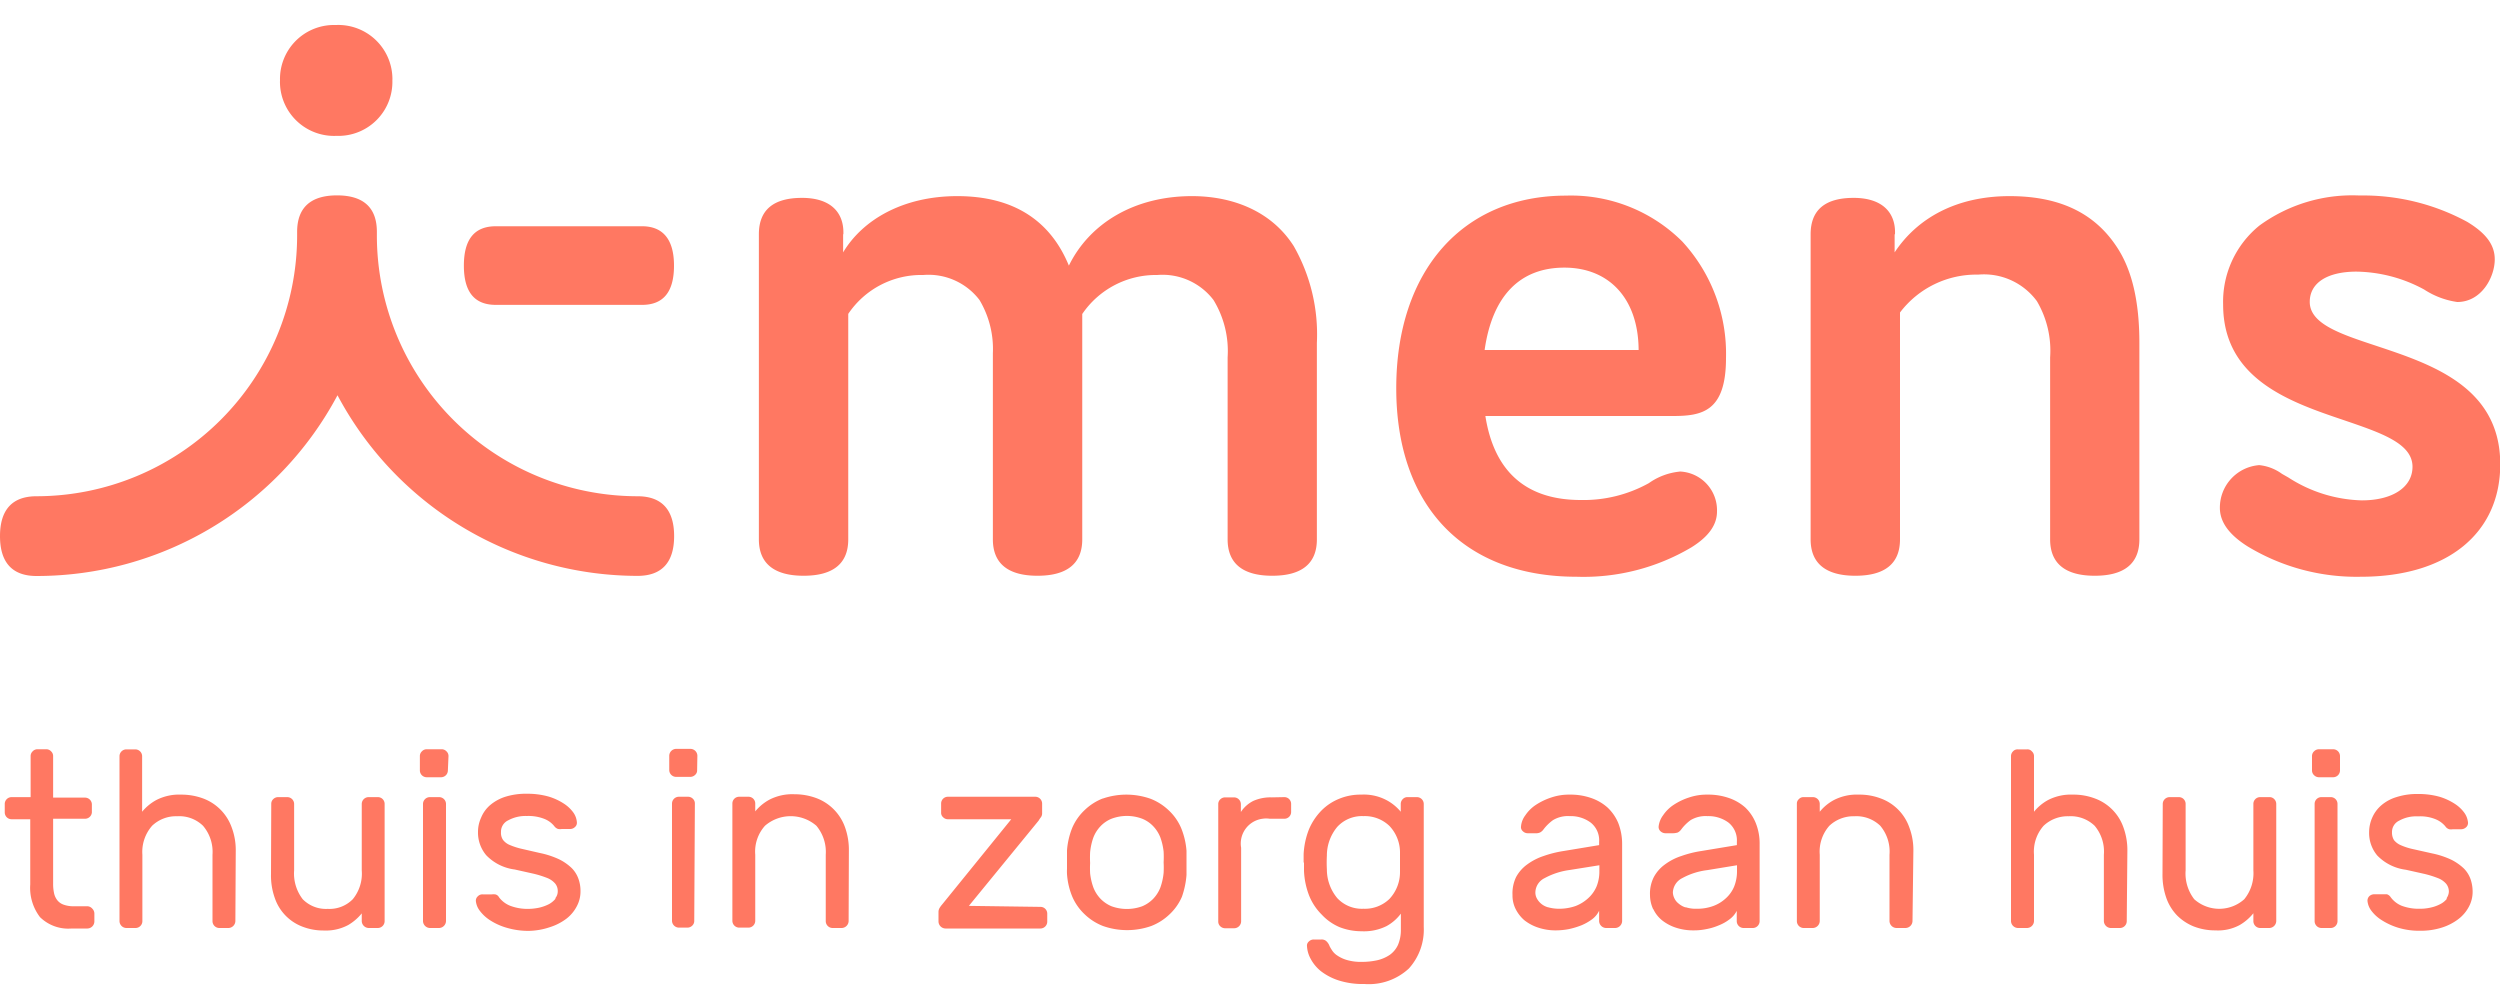 <svg xmlns="http://www.w3.org/2000/svg" width="200" height="80" viewBox="0 0 200 80"><path d="M67.45 18.74v1.45c1.58-2.64 4.83-4.5 9.13-4.5 4.56 0 7.47 2 8.93 5.56 1.65-3.37 5.22-5.56 9.85-5.56 3.24 0 6.35 1.19 8.14 4a14.25 14.25 0 011.85 7.74v15.72c0 1.92-1.19 2.91-3.57 2.91s-3.57-1-3.57-2.91V28.59A7.85 7.85 0 0097.08 24a5.13 5.13 0 00-4.5-2 7.12 7.12 0 00-6 3.12v18.03c0 1.92-1.2 2.91-3.58 2.91s-3.57-1-3.57-2.91V28.26A7.65 7.65 0 0078.36 24a5.13 5.13 0 00-4.5-2 7.05 7.05 0 00-6 3.11v18.04c0 1.92-1.19 2.91-3.57 2.91s-3.58-1-3.58-2.91V18.74c0-1.92 1.13-2.91 3.45-2.91s3.37 1.19 3.31 2.91M131.09 28h-12.32c.61-4.31 2.81-6.59 6.38-6.59s5.92 2.47 5.94 6.59m3.27 9.73a5.13 5.13 0 00-2.45.92 10.74 10.74 0 01-5.45 1.35c-4.36 0-6.93-2.26-7.63-6.72h15c2.33 0 4.25-.35 4.25-4.63a13.24 13.24 0 00-3.5-9.33 12.61 12.61 0 00-9.3-3.67c-8.25 0-13.58 6-13.58 15.41s5.4 15.08 14.43 15.08a16.93 16.93 0 009.18-2.35c1.38-.86 2.05-1.8 2.05-2.87a3.1 3.1 0 00-3-3.2m55.72-10.06c-2.84-.94-5.3-1.75-5.3-3.51 0-1.52 1.4-2.42 3.74-2.42a11.65 11.65 0 015.41 1.43 6.52 6.52 0 002.65 1c1.95 0 3-2 3-3.41 0-1.15-.68-2.08-2.2-3a17.44 17.44 0 00-8.62-2.11 12.61 12.61 0 00-8 2.4 7.84 7.84 0 00-2.91 6.32c0 6 5.39 7.81 9.71 9.27 2.92 1 5.44 1.84 5.44 3.71 0 1.64-1.6 2.69-4.06 2.69a11.34 11.34 0 01-5.87-1.83l-.51-.29a3.73 3.73 0 00-1.82-.7 3.41 3.41 0 00-3.15 3.42c0 1.12.72 2.13 2.2 3.07a16.81 16.81 0 009.09 2.44c6.87 0 11.14-3.45 11.14-9 0-6.19-5.5-8-9.91-9.47m-38.54-8.93v1.45c1.79-2.71 4.9-4.5 9.2-4.5 3.64 0 6.61 1.12 8.53 4 1.26 1.85 1.85 4.43 1.85 7.74v15.72c0 1.92-1.19 2.91-3.57 2.91s-3.57-1-3.57-2.91V28.59a7.8 7.8 0 00-1.06-4.5 5.26 5.26 0 00-4.7-2.12A7.66 7.66 0 00152 25v18.15c0 1.92-1.19 2.91-3.57 2.91s-3.58-1-3.58-2.91V18.74c0-1.92 1.13-2.91 3.44-2.91s3.38 1.19 3.31 2.91M26.89 10.87a4.33 4.33 0 01-4.49-4.16 2.61 2.61 0 010-.28A4.32 4.32 0 0126.62 2h.28a4.33 4.33 0 014.49 4.16 2.43 2.43 0 010 .27 4.32 4.32 0 01-4.21 4.44h-.29M51 39.7a20.87 20.87 0 01-20.85-20.85v-.3c0-1.93-1.06-2.92-3.19-2.92s-3.19 1-3.19 2.92v.3A20.87 20.87 0 012.92 39.7C1 39.7 0 40.76 0 42.89s1 3.19 2.92 3.19A27.26 27.26 0 0027 31.62a27.22 27.22 0 0024 14.45c1.93 0 2.93-1.06 2.93-3.18s-1-3.19-2.93-3.19m.36-21.6H39.67c-1.68 0-2.56 1-2.56 3.15s.88 3.14 2.56 3.14h11.69c1.68 0 2.56-1 2.56-3.14S53 18.1 51.36 18.1M4.25 65.5H6.8a.55.55 0 00.39-.16.55.55 0 00.16-.34v-.65a.55.55 0 00-.55-.54H4.25v-3.32a.51.51 0 00-.16-.38.52.52 0 00-.39-.17H3a.52.52 0 00-.39.17.51.51 0 00-.16.38v3.28H.93a.55.55 0 00-.39.16.55.55 0 00-.16.38V65a.55.55 0 00.16.38.55.55 0 00.39.16h1.49v5.21a3.86 3.86 0 00.78 2.62 3.23 3.23 0 002.54.91H7a.57.57 0 00.55-.55v-.64a.55.55 0 00-.16-.39.55.55 0 00-.39-.2H5.94a2.31 2.31 0 01-.86-.13 1.11 1.11 0 01-.51-.37 1.38 1.38 0 01-.25-.57 3.51 3.51 0 01-.07-.72zm14.61 2.58a5.14 5.14 0 00-.33-1.9 3.85 3.85 0 00-2.27-2.3 5 5 0 00-1.75-.31 4 4 0 00-2 .43 3.85 3.85 0 00-1.14.94v-4.45a.55.55 0 00-.54-.54h-.73a.55.55 0 00-.54.54v13.2a.56.56 0 00.54.55h.75a.55.55 0 00.54-.55v-5.31a3.17 3.17 0 01.78-2.32 2.77 2.77 0 012-.76 2.73 2.73 0 012.07.76 3.22 3.22 0 01.76 2.32v5.31a.55.55 0 00.54.55h.75a.57.57 0 00.54-.55zm2.82 1.85a5.36 5.36 0 00.3 1.9 3.73 3.73 0 002.21 2.3 4.65 4.65 0 001.73.31 3.76 3.76 0 001.94-.44 4 4 0 001.08-.93v.62a.57.57 0 00.55.55h.74a.55.55 0 00.54-.55v-9.38a.54.54 0 00-.54-.54h-.74a.55.55 0 00-.55.54v5.32a3.23 3.23 0 01-.72 2.31 2.61 2.61 0 01-2 .77 2.6 2.6 0 01-2-.77 3.37 3.37 0 01-.69-2.31v-5.32a.55.55 0 00-.55-.54h-.74a.55.55 0 00-.38.16.51.51 0 00-.16.38zm14-5.62a.55.55 0 00-.55-.54h-.74a.55.55 0 00-.55.54v9.38a.57.57 0 00.55.55h.74a.57.57 0 00.55-.55zm.2-3.82a.51.51 0 00-.16-.38.52.52 0 00-.39-.17h-1.19a.52.52 0 00-.39.17.51.51 0 00-.16.38v1.15a.55.55 0 00.16.38.55.55 0 00.39.16h1.14a.55.55 0 00.39-.16.55.55 0 00.16-.38zm8.57 11.4a1.86 1.86 0 01-.53.44 3.37 3.37 0 01-.77.28 4.22 4.22 0 01-.87.1 3.89 3.89 0 01-1.47-.25 2.07 2.07 0 01-.89-.68.44.44 0 00-.3-.23 1.33 1.33 0 00-.28 0h-.72a.5.5 0 00-.4.16.46.46 0 00-.15.38 1.53 1.53 0 00.32.78 3.16 3.16 0 00.83.76 5 5 0 001.31.59 6.12 6.12 0 001.75.25 5.53 5.53 0 001.72-.3 4.36 4.36 0 001.32-.68 3 3 0 00.83-1 2.5 2.5 0 00.29-1.17 2.83 2.83 0 00-.16-1 2.32 2.32 0 00-.54-.87 4 4 0 00-1-.7 6.87 6.87 0 00-1.55-.51l-1.48-.34a5.55 5.55 0 01-.95-.31 1.3 1.3 0 01-.52-.4 1 1 0 01-.16-.62 1 1 0 01.57-.94 2.91 2.91 0 011.5-.35 3.46 3.46 0 011.42.24 1.9 1.9 0 01.77.57.64.64 0 00.31.23 1 1 0 00.3 0h.66a.55.55 0 00.39-.16.44.44 0 00.15-.38 1.55 1.55 0 00-.27-.76 2.82 2.82 0 00-.77-.73 4.66 4.66 0 00-1.24-.57 6.25 6.25 0 00-1.72-.22 5.5 5.5 0 00-1.72.24 3.55 3.55 0 00-1.22.67 2.62 2.62 0 00-.72 1 2.71 2.71 0 00-.25 1.15 2.81 2.81 0 00.66 1.86 3.83 3.83 0 002.28 1.14l1.52.34a8 8 0 011.08.34 1.64 1.64 0 01.63.44.94.94 0 01.21.63.85.85 0 01-.2.55m11.17-7.58a.51.51 0 00-.16-.38.55.55 0 00-.38-.16h-.74a.55.55 0 00-.55.54v9.38a.56.56 0 00.55.55H55a.55.55 0 00.38-.16.51.51 0 00.16-.39zm.2-3.82a.56.56 0 00-.54-.55h-1.17a.56.56 0 00-.54.55v1.15a.55.55 0 00.54.54h1.15a.55.55 0 00.38-.16.47.47 0 00.16-.38zm12.12 7.59a5.34 5.34 0 00-.32-1.9 3.87 3.87 0 00-2.28-2.3 5 5 0 00-1.75-.31 4 4 0 00-2 .43 3.85 3.85 0 00-1.14.94v-.63a.54.54 0 00-.54-.54h-.75a.54.54 0 00-.54.54v9.38a.55.55 0 00.54.55h.75a.55.55 0 00.54-.55v-5.28a3.09 3.09 0 01.78-2.32 3.14 3.14 0 014.11 0 3.27 3.27 0 01.75 2.32v5.31a.55.55 0 00.54.55h.75a.57.57 0 00.54-.55zm9.6 4.42l5.58-6.82a2.26 2.26 0 01.19-.28.53.53 0 00.09-.3v-.79a.55.55 0 00-.54-.54h-7a.54.54 0 00-.54.54V65a.47.47 0 00.16.38.53.53 0 00.38.16h5.07l-5.53 6.82a1.94 1.94 0 00-.21.29.61.61 0 00-.08.3v.78a.57.57 0 00.55.55h7.61a.55.55 0 00.54-.55v-.64a.54.54 0 00-.54-.54zm10.73-8.6a4.42 4.42 0 00-1.45.92 4.26 4.26 0 00-1 1.41 6 6 0 00-.43 1.83v1.48a4.1 4.1 0 000 .41 5.75 5.75 0 00.43 1.83 4.26 4.26 0 001 1.41 4.42 4.42 0 001.45.92 5.81 5.81 0 003.86 0 4.42 4.42 0 001.45-.92 4.23 4.23 0 001-1.41 6.79 6.79 0 00.37-1.75v-1.94a6 6 0 00-.43-1.82 4.2 4.2 0 00-1-1.42 4.42 4.42 0 00-1.45-.92 5.81 5.81 0 00-3.86 0m4.65 7.1a2.75 2.75 0 01-.57.9 2.65 2.65 0 01-.88.6 3.59 3.59 0 01-2.46 0 2.65 2.65 0 01-.88-.6 2.75 2.75 0 01-.57-.9 4.88 4.88 0 01-.26-1.13 7.81 7.81 0 010-.83 8.12 8.12 0 010-.86 4.88 4.88 0 01.26-1.18 2.75 2.75 0 01.57-.9 2.51 2.51 0 01.88-.6 3.47 3.47 0 012.46 0 2.51 2.51 0 01.88.6 2.75 2.75 0 01.57.9 4.88 4.88 0 01.26 1.13 8.12 8.12 0 010 .86 7.81 7.81 0 010 .83 4.88 4.88 0 01-.26 1.18m8.91-7.21a3.41 3.41 0 00-1.47.28 2.56 2.56 0 00-1 .89v-.63a.55.55 0 00-.55-.54H98a.55.55 0 00-.38.16.51.51 0 00-.16.38v9.38a.51.51 0 00.16.39.55.55 0 00.38.16h.74a.56.56 0 00.55-.55v-5.89A2 2 0 01101 65.5a1.88 1.88 0 01.58 0h1.17a.54.54 0 00.54-.54v-.65a.54.54 0 00-.54-.54zm2.58 5.21v.67a6.15 6.15 0 00.42 2 4.5 4.5 0 001 1.5 4.17 4.17 0 001.42 1 4.82 4.82 0 001.76.33 4.06 4.06 0 002-.41 3.56 3.56 0 001.15-1v1.27a3.06 3.06 0 01-.23 1.23 2 2 0 01-.66.8 3 3 0 01-1 .43 5.65 5.65 0 01-1.23.13 4 4 0 01-1.2-.15 2.71 2.71 0 01-.77-.36 1.4 1.4 0 01-.42-.42 3.65 3.65 0 01-.19-.32 1 1 0 00-.29-.43.57.57 0 00-.38-.11h-.6a.54.54 0 00-.39.16.42.42 0 00-.15.38 2.36 2.36 0 00.29 1 3.18 3.18 0 00.83 1 4.68 4.68 0 001.4.73 6.32 6.32 0 002.07.29 4.71 4.71 0 003.56-1.24 4.63 4.63 0 001.19-3.33v-9.84a.55.55 0 00-.55-.54h-.74a.51.51 0 00-.39.16.55.55 0 00-.16.38v.63a3.75 3.75 0 00-1.16-.94 3.87 3.87 0 00-2-.43 4.44 4.44 0 00-1.76.33 4.19 4.19 0 00-1.42.94 4.86 4.86 0 00-1 1.5 6.23 6.23 0 00-.43 2V69m7.71 0v.73a3.13 3.13 0 01-.85 2.19 2.82 2.82 0 01-2.07.78 2.69 2.69 0 01-2.09-.84 3.58 3.58 0 01-.84-2.3 10.46 10.46 0 010-1.12 3.58 3.58 0 01.84-2.3 2.68 2.68 0 012.09-.85 2.84 2.84 0 012.07.78 3.09 3.09 0 01.85 2.2v.72m9.25 3.73a2.92 2.92 0 00.7.9 3.6 3.6 0 001.11.59 4.38 4.38 0 001.44.22 5.65 5.65 0 001-.1 6.36 6.36 0 001-.3 4.14 4.14 0 00.87-.49 1.85 1.85 0 00.56-.68v.83a.57.57 0 00.55.55h.74a.57.57 0 00.55-.55v-6.14a4.58 4.58 0 00-.31-1.71 3.62 3.62 0 00-.87-1.25 3.84 3.84 0 00-1.33-.76 5 5 0 00-1.68-.26 4.4 4.4 0 00-1.48.23 5.16 5.16 0 00-1.23.59 3 3 0 00-.84.83 1.73 1.73 0 00-.35.9.43.43 0 00.15.38.55.55 0 00.39.16h.6a.82.82 0 00.38-.06.78.78 0 00.26-.22 3.56 3.56 0 01.78-.77 2.32 2.32 0 011.34-.32 2.68 2.68 0 011.68.52 1.81 1.81 0 01.67 1.54v.26l-2.84.47a8.92 8.92 0 00-1.6.4 4.72 4.72 0 00-1.32.68 3 3 0 00-.88 1 3 3 0 00-.29 1.44 2.42 2.42 0 00.25 1.12m2.58-.14a1.44 1.44 0 01-.58-.32 1.46 1.46 0 01-.32-.42 1 1 0 01-.1-.45 1.3 1.3 0 01.74-1.14 5.78 5.78 0 012-.65l2.38-.38v.5a3.17 3.17 0 01-.23 1.21 2.67 2.67 0 01-.67.93 3.18 3.18 0 01-1 .62 4 4 0 01-1.33.22 3.28 3.28 0 01-.88-.12m8.42.14a2.55 2.55 0 00.7.9 3.55 3.55 0 001.1.59 4.42 4.42 0 001.44.22 4.78 4.78 0 001-.1 4.67 4.67 0 001-.3 3.54 3.54 0 00.87-.49 1.93 1.93 0 00.57-.67v.82a.55.55 0 00.54.55h.75a.55.55 0 00.54-.55v-6.14a4.39 4.39 0 00-.31-1.71 3.56 3.56 0 00-.85-1.25 3.84 3.84 0 00-1.33-.76 5 5 0 00-1.68-.26 4.4 4.4 0 00-1.48.23 5 5 0 00-1.23.59 3 3 0 00-.84.83 1.83 1.83 0 00-.36.9.46.46 0 00.15.38.59.59 0 00.39.16h.6a1.32 1.32 0 00.39-.06.78.78 0 00.26-.22 3.51 3.51 0 01.77-.77 2.34 2.34 0 011.34-.32 2.71 2.71 0 011.68.51 1.82 1.82 0 01.68 1.54v.27l-2.84.47a8.71 8.71 0 00-1.6.4 4.59 4.59 0 00-1.32.68 3 3 0 00-.88 1 2.9 2.9 0 00-.31 1.44 2.74 2.74 0 00.25 1.13m2.58-.14a1.64 1.64 0 01-.57-.33 1.1 1.1 0 01-.32-.42 1.14 1.14 0 01-.11-.44 1.34 1.34 0 01.75-1.15 5.56 5.56 0 012-.64l2.38-.39v.5a3.29 3.29 0 01-.23 1.21 2.61 2.61 0 01-.67.94 3 3 0 01-1 .61 3.7 3.7 0 01-1.32.22 2.6 2.6 0 01-.88-.12m18.21-4.51a5.12 5.12 0 00-.33-1.89 3.8 3.8 0 00-2.27-2.3 4.75 4.75 0 00-1.75-.31 4 4 0 00-2 .43 3.7 3.7 0 00-1.14.94v-.63a.55.55 0 00-.55-.54h-.74a.49.49 0 00-.38.16.47.47 0 00-.16.38v9.38a.55.55 0 00.54.55h.74a.57.57 0 00.55-.55v-5.31a3.12 3.12 0 01.77-2.32 2.82 2.82 0 012-.76 2.76 2.76 0 012.07.76 3.21 3.21 0 01.74 2.32v5.31a.57.57 0 00.55.55h.74a.57.57 0 00.55-.55zm17.12 0a5.33 5.33 0 00-.32-1.89 3.8 3.8 0 00-2.27-2.3 4.79 4.79 0 00-1.75-.31 4 4 0 00-2 .43 3.79 3.79 0 00-1.13.94v-4.45a.5.5 0 00-.17-.38.45.45 0 00-.38-.16h-.74a.48.48 0 00-.39.16.53.53 0 00-.16.38v13.2a.57.57 0 00.55.55h.74a.57.57 0 00.55-.55v-5.31a3.12 3.12 0 01.77-2.32 2.81 2.81 0 012-.76 2.77 2.77 0 012.08.76 3.21 3.21 0 01.74 2.32v5.31a.57.57 0 00.54.55h.75a.55.55 0 00.54-.55zm2.81 1.85a5.56 5.56 0 00.3 1.9 3.87 3.87 0 00.87 1.42 4 4 0 001.34.88 4.68 4.68 0 001.73.31 3.62 3.62 0 001.94-.43 3.92 3.92 0 001.09-.94v.63a.55.55 0 00.54.55h.74a.57.57 0 00.55-.55v-9.38a.55.55 0 00-.16-.38.51.51 0 00-.39-.16h-.74a.54.54 0 00-.54.54v5.32a3.29 3.29 0 01-.73 2.31 3 3 0 01-4 0 3.37 3.37 0 01-.69-2.31v-5.32a.54.54 0 00-.54-.54h-.74a.55.55 0 00-.55.54zm14-5.61a.54.54 0 00-.54-.54h-.75a.54.54 0 00-.54.54v9.38a.55.55 0 00.54.55h.75a.55.55 0 00.54-.55zm.2-3.83a.55.55 0 00-.54-.54h-1.15a.55.55 0 00-.38.16.52.52 0 00-.17.38v1.16a.52.52 0 00.17.38.55.55 0 00.38.16h1.15a.55.55 0 00.54-.54zm8.57 11.4a1.62 1.62 0 01-.53.44 3 3 0 01-.76.28 3.71 3.71 0 01-.88.1 3.88 3.88 0 01-1.47-.24 2.06 2.06 0 01-.88-.69.57.57 0 00-.3-.23h-1.01a.59.59 0 00-.4.16.5.5 0 00-.14.39 1.54 1.54 0 00.31.77 3.05 3.05 0 00.84.76 5.35 5.35 0 001.31.6 5.74 5.74 0 001.75.24 5.52 5.52 0 001.76-.26 4.3 4.3 0 001.31-.68 3 3 0 00.84-1 2.5 2.5 0 00.29-1.17 3.08 3.08 0 00-.16-1 2.32 2.32 0 00-.54-.87 4.15 4.15 0 00-1-.7 6.87 6.87 0 00-1.55-.51l-1.56-.35a5 5 0 01-.95-.31 1.41 1.41 0 01-.53-.4 1.13 1.13 0 01-.16-.62 1 1 0 01.58-.94 2.79 2.79 0 011.5-.34 3.25 3.25 0 011.41.23 2 2 0 01.78.57.56.56 0 00.31.23.93.93 0 00.29 0h.67a.59.59 0 00.39-.16.46.46 0 00.15-.38 1.6 1.6 0 00-.28-.76 2.82 2.82 0 00-.77-.73 4.74 4.74 0 00-1.23-.57 6.25 6.25 0 00-1.72-.22 5.33 5.33 0 00-1.73.25 3.33 3.33 0 00-1.21.66 2.76 2.76 0 00-.73 1 2.89 2.89 0 00-.24 1.15 2.8 2.8 0 00.65 1.86 3.86 3.86 0 002.29 1.14l1.52.34a8.3 8.3 0 011.07.34 1.64 1.64 0 01.63.44 1 1 0 01.22.63 1 1 0 01-.2.55" fill="#ff7862"/></svg>